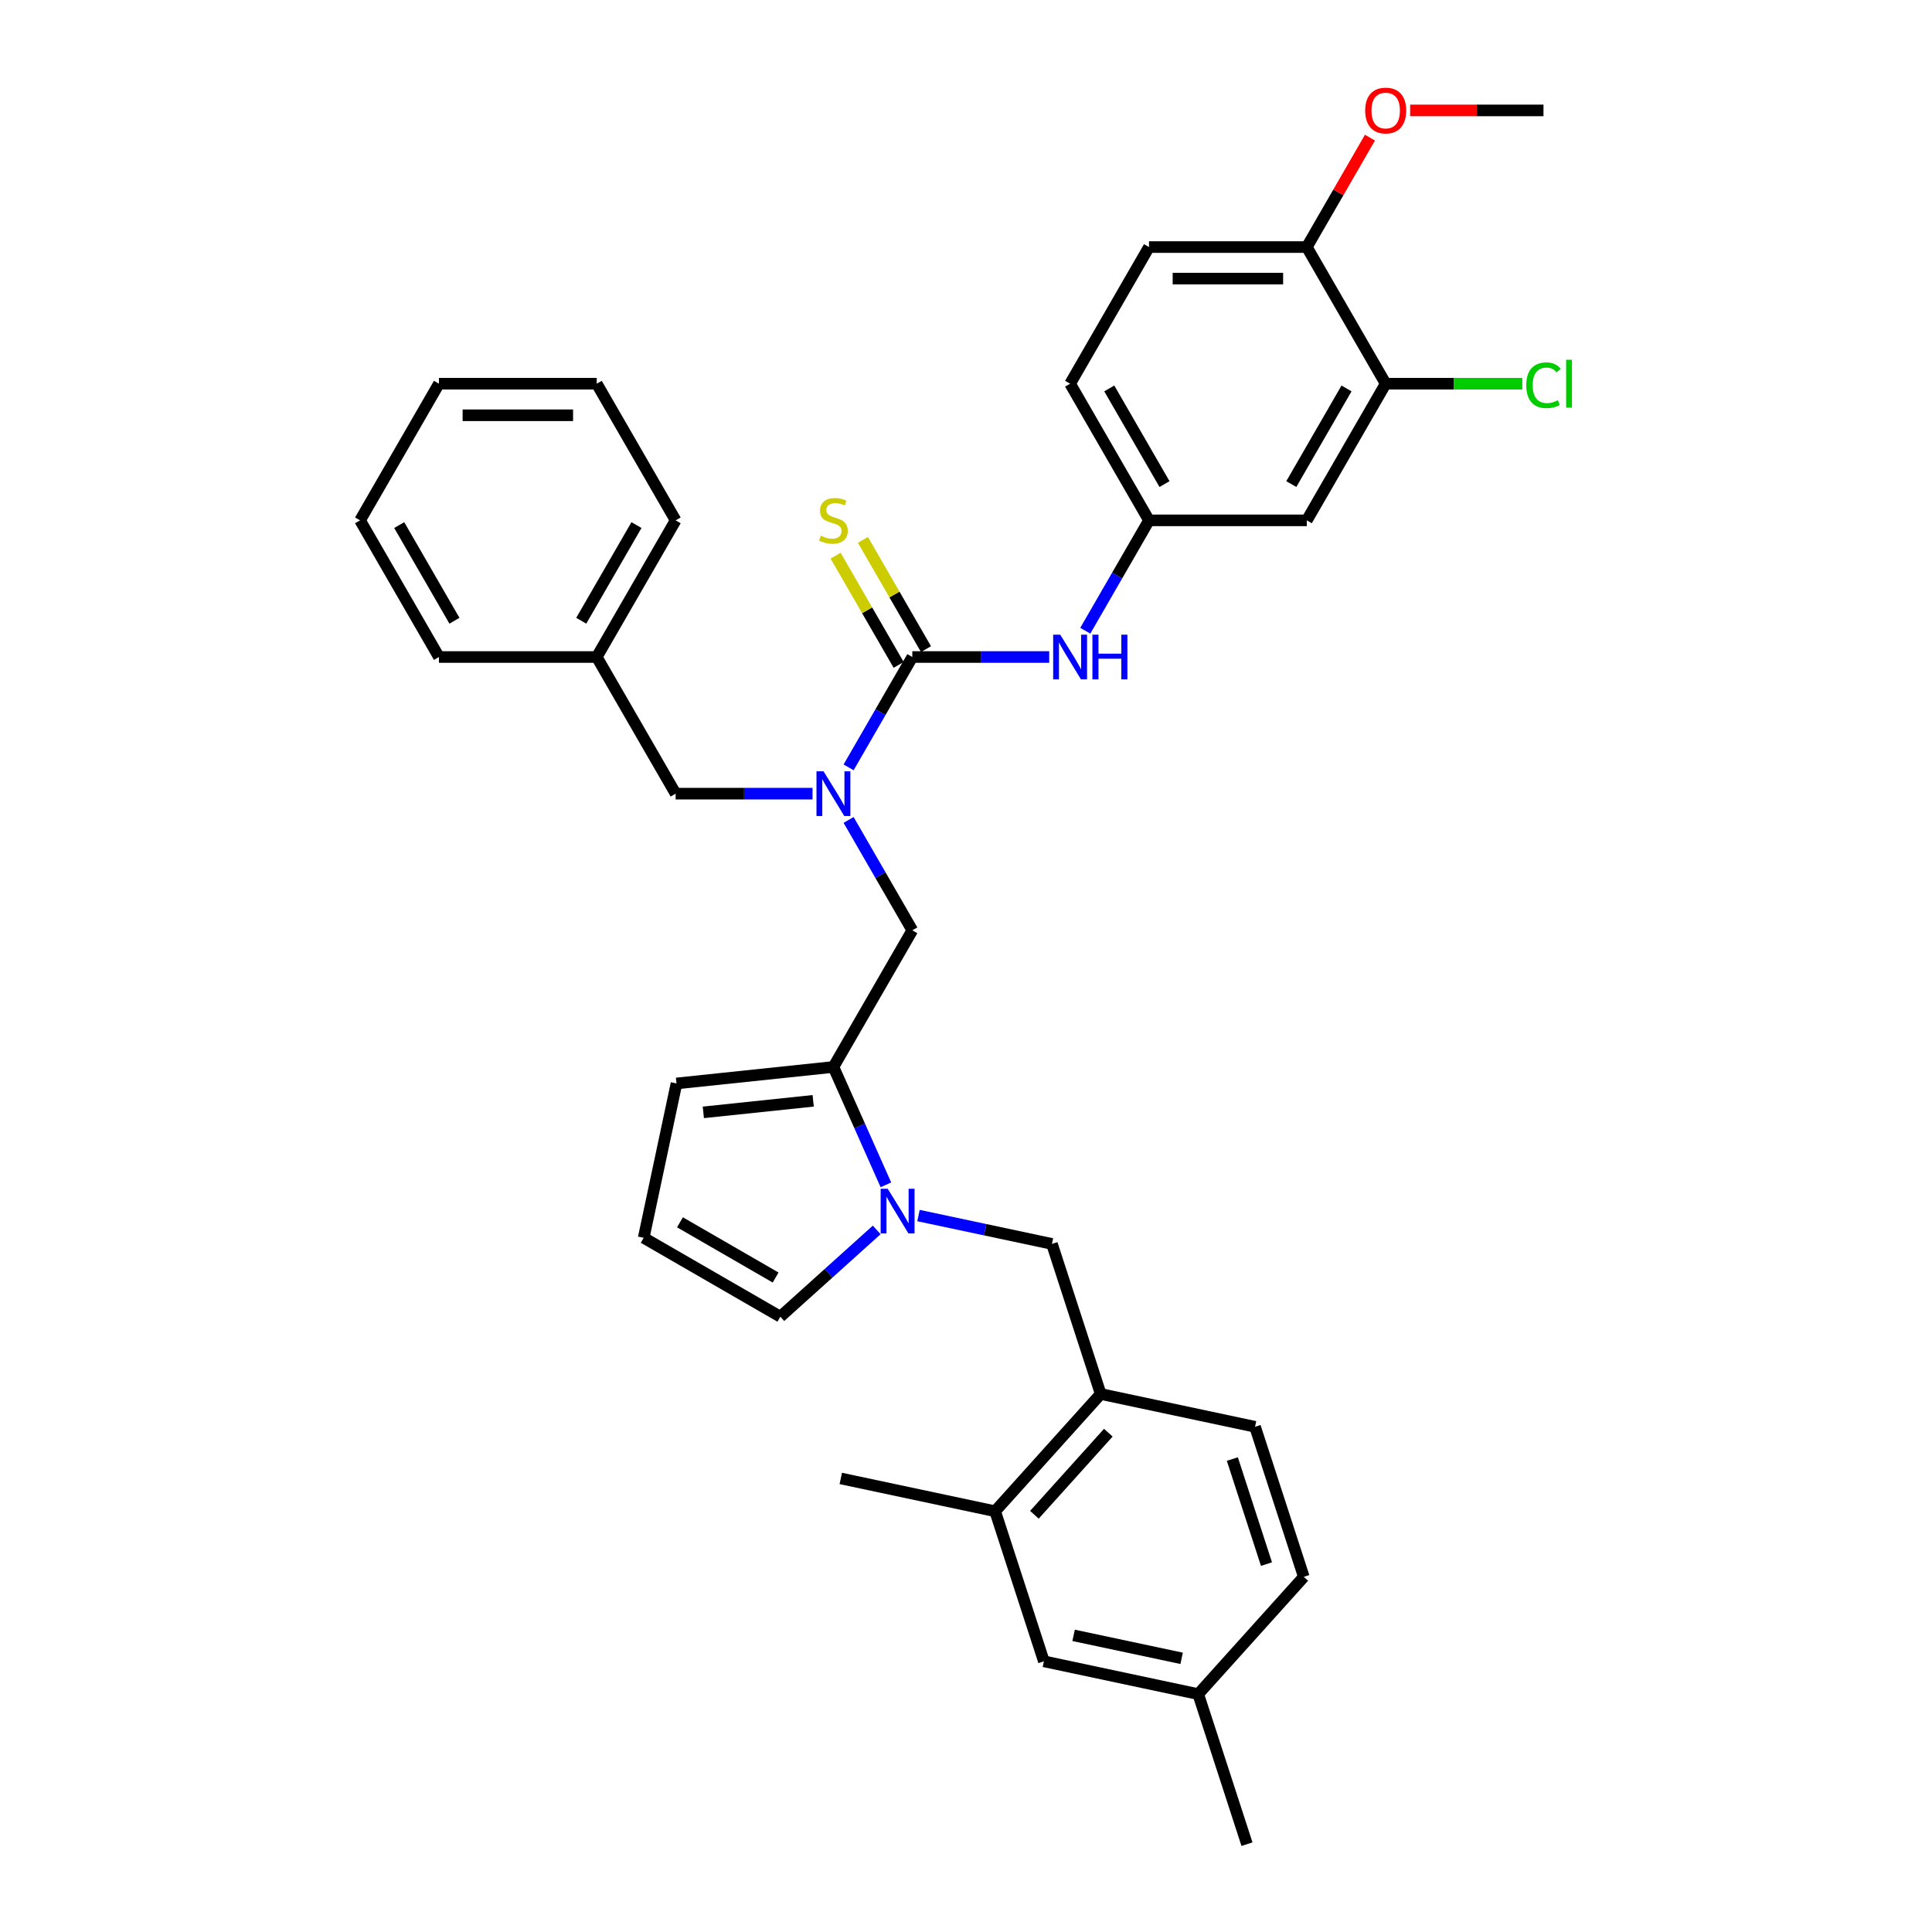 <?xml version='1.0' encoding='iso-8859-1'?>
<svg version='1.1' baseProfile='full'
              xmlns='http://www.w3.org/2000/svg'
                      xmlns:rdkit='http://www.rdkit.org/xml'
                      xmlns:xlink='http://www.w3.org/1999/xlink'
                  xml:space='preserve'
width='1000px' height='1000px' viewBox='0 0 1000 1000'>
<!-- END OF HEADER -->
<rect style='opacity:1.0;fill:#FFFFFF;stroke:none' width='1000' height='1000' x='0' y='0'> </rect>
<path class='bond-2' d='M 472.215,340.068 L 455.725,368.63' style='fill:none;fill-rule:evenodd;stroke:#000000;stroke-width:6px;stroke-linecap:butt;stroke-linejoin:miter;stroke-opacity:1' />
<path class='bond-2' d='M 455.725,368.63 L 439.235,397.192' style='fill:none;fill-rule:evenodd;stroke:#0000FF;stroke-width:6px;stroke-linecap:butt;stroke-linejoin:miter;stroke-opacity:1' />
<path class='bond-3' d='M 472.215,340.068 L 507.644,340.068' style='fill:none;fill-rule:evenodd;stroke:#000000;stroke-width:6px;stroke-linecap:butt;stroke-linejoin:miter;stroke-opacity:1' />
<path class='bond-3' d='M 507.644,340.068 L 543.074,340.068' style='fill:none;fill-rule:evenodd;stroke:#0000FF;stroke-width:6px;stroke-linecap:butt;stroke-linejoin:miter;stroke-opacity:1' />
<path class='bond-9' d='M 479.288,335.985 L 462.968,307.717' style='fill:none;fill-rule:evenodd;stroke:#000000;stroke-width:6px;stroke-linecap:butt;stroke-linejoin:miter;stroke-opacity:1' />
<path class='bond-9' d='M 462.968,307.717 L 446.648,279.45' style='fill:none;fill-rule:evenodd;stroke:#CCCC00;stroke-width:6px;stroke-linecap:butt;stroke-linejoin:miter;stroke-opacity:1' />
<path class='bond-9' d='M 465.142,344.152 L 448.822,315.884' style='fill:none;fill-rule:evenodd;stroke:#000000;stroke-width:6px;stroke-linecap:butt;stroke-linejoin:miter;stroke-opacity:1' />
<path class='bond-9' d='M 448.822,315.884 L 432.502,287.617' style='fill:none;fill-rule:evenodd;stroke:#CCCC00;stroke-width:6px;stroke-linecap:butt;stroke-linejoin:miter;stroke-opacity:1' />
<path class='bond-0' d='M 458.54,613.262 L 444.96,582.759' style='fill:none;fill-rule:evenodd;stroke:#0000FF;stroke-width:6px;stroke-linecap:butt;stroke-linejoin:miter;stroke-opacity:1' />
<path class='bond-0' d='M 444.96,582.759 L 431.38,552.257' style='fill:none;fill-rule:evenodd;stroke:#000000;stroke-width:6px;stroke-linecap:butt;stroke-linejoin:miter;stroke-opacity:1' />
<path class='bond-5' d='M 475.412,629.166 L 509.948,636.507' style='fill:none;fill-rule:evenodd;stroke:#0000FF;stroke-width:6px;stroke-linecap:butt;stroke-linejoin:miter;stroke-opacity:1' />
<path class='bond-5' d='M 509.948,636.507 L 544.485,643.848' style='fill:none;fill-rule:evenodd;stroke:#000000;stroke-width:6px;stroke-linecap:butt;stroke-linejoin:miter;stroke-opacity:1' />
<path class='bond-11' d='M 453.785,636.604 L 428.845,659.061' style='fill:none;fill-rule:evenodd;stroke:#0000FF;stroke-width:6px;stroke-linecap:butt;stroke-linejoin:miter;stroke-opacity:1' />
<path class='bond-11' d='M 428.845,659.061 L 403.905,681.517' style='fill:none;fill-rule:evenodd;stroke:#000000;stroke-width:6px;stroke-linecap:butt;stroke-linejoin:miter;stroke-opacity:1' />
<path class='bond-1' d='M 431.38,552.257 L 472.215,481.528' style='fill:none;fill-rule:evenodd;stroke:#000000;stroke-width:6px;stroke-linecap:butt;stroke-linejoin:miter;stroke-opacity:1' />
<path class='bond-13' d='M 431.38,552.257 L 350.155,560.794' style='fill:none;fill-rule:evenodd;stroke:#000000;stroke-width:6px;stroke-linecap:butt;stroke-linejoin:miter;stroke-opacity:1' />
<path class='bond-13' d='M 420.903,569.783 L 364.046,575.759' style='fill:none;fill-rule:evenodd;stroke:#000000;stroke-width:6px;stroke-linecap:butt;stroke-linejoin:miter;stroke-opacity:1' />
<path class='bond-4' d='M 439.235,424.405 L 455.725,452.966' style='fill:none;fill-rule:evenodd;stroke:#0000FF;stroke-width:6px;stroke-linecap:butt;stroke-linejoin:miter;stroke-opacity:1' />
<path class='bond-4' d='M 455.725,452.966 L 472.215,481.528' style='fill:none;fill-rule:evenodd;stroke:#000000;stroke-width:6px;stroke-linecap:butt;stroke-linejoin:miter;stroke-opacity:1' />
<path class='bond-15' d='M 420.566,410.798 L 385.137,410.798' style='fill:none;fill-rule:evenodd;stroke:#0000FF;stroke-width:6px;stroke-linecap:butt;stroke-linejoin:miter;stroke-opacity:1' />
<path class='bond-15' d='M 385.137,410.798 L 349.708,410.798' style='fill:none;fill-rule:evenodd;stroke:#000000;stroke-width:6px;stroke-linecap:butt;stroke-linejoin:miter;stroke-opacity:1' />
<path class='bond-12' d='M 561.743,326.462 L 578.233,297.9' style='fill:none;fill-rule:evenodd;stroke:#0000FF;stroke-width:6px;stroke-linecap:butt;stroke-linejoin:miter;stroke-opacity:1' />
<path class='bond-12' d='M 578.233,297.9 L 594.723,269.339' style='fill:none;fill-rule:evenodd;stroke:#000000;stroke-width:6px;stroke-linecap:butt;stroke-linejoin:miter;stroke-opacity:1' />
<path class='bond-6' d='M 544.485,643.848 L 569.723,721.523' style='fill:none;fill-rule:evenodd;stroke:#000000;stroke-width:6px;stroke-linecap:butt;stroke-linejoin:miter;stroke-opacity:1' />
<path class='bond-10' d='M 569.723,721.523 L 515.074,782.216' style='fill:none;fill-rule:evenodd;stroke:#000000;stroke-width:6px;stroke-linecap:butt;stroke-linejoin:miter;stroke-opacity:1' />
<path class='bond-10' d='M 573.665,741.557 L 535.41,784.042' style='fill:none;fill-rule:evenodd;stroke:#000000;stroke-width:6px;stroke-linecap:butt;stroke-linejoin:miter;stroke-opacity:1' />
<path class='bond-18' d='M 569.723,721.523 L 649.61,738.503' style='fill:none;fill-rule:evenodd;stroke:#000000;stroke-width:6px;stroke-linecap:butt;stroke-linejoin:miter;stroke-opacity:1' />
<path class='bond-7' d='M 717.23,198.609 L 676.394,269.339' style='fill:none;fill-rule:evenodd;stroke:#000000;stroke-width:6px;stroke-linecap:butt;stroke-linejoin:miter;stroke-opacity:1' />
<path class='bond-7' d='M 696.959,201.051 L 668.374,250.562' style='fill:none;fill-rule:evenodd;stroke:#000000;stroke-width:6px;stroke-linecap:butt;stroke-linejoin:miter;stroke-opacity:1' />
<path class='bond-20' d='M 717.23,198.609 L 752.586,198.609' style='fill:none;fill-rule:evenodd;stroke:#000000;stroke-width:6px;stroke-linecap:butt;stroke-linejoin:miter;stroke-opacity:1' />
<path class='bond-20' d='M 752.586,198.609 L 787.941,198.609' style='fill:none;fill-rule:evenodd;stroke:#00CC00;stroke-width:6px;stroke-linecap:butt;stroke-linejoin:miter;stroke-opacity:1' />
<path class='bond-34' d='M 717.23,198.609 L 676.394,127.88' style='fill:none;fill-rule:evenodd;stroke:#000000;stroke-width:6px;stroke-linecap:butt;stroke-linejoin:miter;stroke-opacity:1' />
<path class='bond-8' d='M 676.394,269.339 L 594.723,269.339' style='fill:none;fill-rule:evenodd;stroke:#000000;stroke-width:6px;stroke-linecap:butt;stroke-linejoin:miter;stroke-opacity:1' />
<path class='bond-17' d='M 515.074,782.216 L 540.312,859.891' style='fill:none;fill-rule:evenodd;stroke:#000000;stroke-width:6px;stroke-linecap:butt;stroke-linejoin:miter;stroke-opacity:1' />
<path class='bond-26' d='M 515.074,782.216 L 435.187,765.236' style='fill:none;fill-rule:evenodd;stroke:#000000;stroke-width:6px;stroke-linecap:butt;stroke-linejoin:miter;stroke-opacity:1' />
<path class='bond-35' d='M 403.905,681.517 L 333.175,640.681' style='fill:none;fill-rule:evenodd;stroke:#000000;stroke-width:6px;stroke-linecap:butt;stroke-linejoin:miter;stroke-opacity:1' />
<path class='bond-35' d='M 401.462,661.246 L 351.952,632.661' style='fill:none;fill-rule:evenodd;stroke:#000000;stroke-width:6px;stroke-linecap:butt;stroke-linejoin:miter;stroke-opacity:1' />
<path class='bond-21' d='M 594.723,269.339 L 553.887,198.609' style='fill:none;fill-rule:evenodd;stroke:#000000;stroke-width:6px;stroke-linecap:butt;stroke-linejoin:miter;stroke-opacity:1' />
<path class='bond-21' d='M 602.743,250.562 L 574.158,201.051' style='fill:none;fill-rule:evenodd;stroke:#000000;stroke-width:6px;stroke-linecap:butt;stroke-linejoin:miter;stroke-opacity:1' />
<path class='bond-14' d='M 350.155,560.794 L 333.175,640.681' style='fill:none;fill-rule:evenodd;stroke:#000000;stroke-width:6px;stroke-linecap:butt;stroke-linejoin:miter;stroke-opacity:1' />
<path class='bond-23' d='M 349.708,410.798 L 308.872,340.068' style='fill:none;fill-rule:evenodd;stroke:#000000;stroke-width:6px;stroke-linecap:butt;stroke-linejoin:miter;stroke-opacity:1' />
<path class='bond-16' d='M 676.394,127.88 L 594.723,127.88' style='fill:none;fill-rule:evenodd;stroke:#000000;stroke-width:6px;stroke-linecap:butt;stroke-linejoin:miter;stroke-opacity:1' />
<path class='bond-16' d='M 664.143,144.214 L 606.973,144.214' style='fill:none;fill-rule:evenodd;stroke:#000000;stroke-width:6px;stroke-linecap:butt;stroke-linejoin:miter;stroke-opacity:1' />
<path class='bond-25' d='M 676.394,127.88 L 692.743,99.563' style='fill:none;fill-rule:evenodd;stroke:#000000;stroke-width:6px;stroke-linecap:butt;stroke-linejoin:miter;stroke-opacity:1' />
<path class='bond-25' d='M 692.743,99.563 L 709.091,71.246' style='fill:none;fill-rule:evenodd;stroke:#FF0000;stroke-width:6px;stroke-linecap:butt;stroke-linejoin:miter;stroke-opacity:1' />
<path class='bond-37' d='M 540.312,859.891 L 620.199,876.871' style='fill:none;fill-rule:evenodd;stroke:#000000;stroke-width:6px;stroke-linecap:butt;stroke-linejoin:miter;stroke-opacity:1' />
<path class='bond-37' d='M 555.691,846.46 L 611.612,858.347' style='fill:none;fill-rule:evenodd;stroke:#000000;stroke-width:6px;stroke-linecap:butt;stroke-linejoin:miter;stroke-opacity:1' />
<path class='bond-24' d='M 649.61,738.503 L 674.848,816.177' style='fill:none;fill-rule:evenodd;stroke:#000000;stroke-width:6px;stroke-linecap:butt;stroke-linejoin:miter;stroke-opacity:1' />
<path class='bond-24' d='M 637.861,755.202 L 655.527,809.574' style='fill:none;fill-rule:evenodd;stroke:#000000;stroke-width:6px;stroke-linecap:butt;stroke-linejoin:miter;stroke-opacity:1' />
<path class='bond-19' d='M 594.723,127.88 L 553.887,198.609' style='fill:none;fill-rule:evenodd;stroke:#000000;stroke-width:6px;stroke-linecap:butt;stroke-linejoin:miter;stroke-opacity:1' />
<path class='bond-22' d='M 620.199,876.871 L 674.848,816.177' style='fill:none;fill-rule:evenodd;stroke:#000000;stroke-width:6px;stroke-linecap:butt;stroke-linejoin:miter;stroke-opacity:1' />
<path class='bond-27' d='M 620.199,876.871 L 645.437,954.545' style='fill:none;fill-rule:evenodd;stroke:#000000;stroke-width:6px;stroke-linecap:butt;stroke-linejoin:miter;stroke-opacity:1' />
<path class='bond-28' d='M 308.872,340.068 L 349.708,269.339' style='fill:none;fill-rule:evenodd;stroke:#000000;stroke-width:6px;stroke-linecap:butt;stroke-linejoin:miter;stroke-opacity:1' />
<path class='bond-28' d='M 300.852,321.292 L 329.437,271.781' style='fill:none;fill-rule:evenodd;stroke:#000000;stroke-width:6px;stroke-linecap:butt;stroke-linejoin:miter;stroke-opacity:1' />
<path class='bond-29' d='M 308.872,340.068 L 227.201,340.068' style='fill:none;fill-rule:evenodd;stroke:#000000;stroke-width:6px;stroke-linecap:butt;stroke-linejoin:miter;stroke-opacity:1' />
<path class='bond-30' d='M 729.889,57.15 L 764.395,57.15' style='fill:none;fill-rule:evenodd;stroke:#FF0000;stroke-width:6px;stroke-linecap:butt;stroke-linejoin:miter;stroke-opacity:1' />
<path class='bond-30' d='M 764.395,57.15 L 798.902,57.15' style='fill:none;fill-rule:evenodd;stroke:#000000;stroke-width:6px;stroke-linecap:butt;stroke-linejoin:miter;stroke-opacity:1' />
<path class='bond-31' d='M 349.708,269.339 L 308.872,198.609' style='fill:none;fill-rule:evenodd;stroke:#000000;stroke-width:6px;stroke-linecap:butt;stroke-linejoin:miter;stroke-opacity:1' />
<path class='bond-32' d='M 227.201,340.068 L 186.365,269.339' style='fill:none;fill-rule:evenodd;stroke:#000000;stroke-width:6px;stroke-linecap:butt;stroke-linejoin:miter;stroke-opacity:1' />
<path class='bond-32' d='M 235.221,321.292 L 206.636,271.781' style='fill:none;fill-rule:evenodd;stroke:#000000;stroke-width:6px;stroke-linecap:butt;stroke-linejoin:miter;stroke-opacity:1' />
<path class='bond-36' d='M 308.872,198.609 L 227.201,198.609' style='fill:none;fill-rule:evenodd;stroke:#000000;stroke-width:6px;stroke-linecap:butt;stroke-linejoin:miter;stroke-opacity:1' />
<path class='bond-36' d='M 296.622,214.943 L 239.451,214.943' style='fill:none;fill-rule:evenodd;stroke:#000000;stroke-width:6px;stroke-linecap:butt;stroke-linejoin:miter;stroke-opacity:1' />
<path class='bond-33' d='M 186.365,269.339 L 227.201,198.609' style='fill:none;fill-rule:evenodd;stroke:#000000;stroke-width:6px;stroke-linecap:butt;stroke-linejoin:miter;stroke-opacity:1' />
<path  class='atom-1' d='M 459.486 615.303
L 467.065 627.554
Q 467.816 628.763, 469.025 630.952
Q 470.234 633.14, 470.299 633.271
L 470.299 615.303
L 473.37 615.303
L 473.37 638.433
L 470.201 638.433
L 462.067 625.039
Q 461.119 623.47, 460.106 621.674
Q 459.126 619.877, 458.832 619.322
L 458.832 638.433
L 455.827 638.433
L 455.827 615.303
L 459.486 615.303
' fill='#0000FF'/>
<path  class='atom-3' d='M 426.267 399.233
L 433.846 411.484
Q 434.597 412.693, 435.806 414.882
Q 437.015 417.07, 437.08 417.201
L 437.08 399.233
L 440.151 399.233
L 440.151 422.363
L 436.982 422.363
L 428.848 408.969
Q 427.9 407.401, 426.888 405.604
Q 425.908 403.807, 425.614 403.252
L 425.614 422.363
L 422.608 422.363
L 422.608 399.233
L 426.267 399.233
' fill='#0000FF'/>
<path  class='atom-4' d='M 548.774 328.504
L 556.353 340.754
Q 557.105 341.963, 558.313 344.152
Q 559.522 346.341, 559.588 346.471
L 559.588 328.504
L 562.658 328.504
L 562.658 351.633
L 559.49 351.633
L 551.355 338.239
Q 550.408 336.671, 549.395 334.874
Q 548.415 333.077, 548.121 332.522
L 548.121 351.633
L 545.115 351.633
L 545.115 328.504
L 548.774 328.504
' fill='#0000FF'/>
<path  class='atom-4' d='M 565.435 328.504
L 568.571 328.504
L 568.571 338.337
L 580.397 338.337
L 580.397 328.504
L 583.534 328.504
L 583.534 351.633
L 580.397 351.633
L 580.397 340.95
L 568.571 340.95
L 568.571 351.633
L 565.435 351.633
L 565.435 328.504
' fill='#0000FF'/>
<path  class='atom-10' d='M 424.846 277.277
Q 425.107 277.375, 426.185 277.833
Q 427.263 278.29, 428.439 278.584
Q 429.648 278.845, 430.824 278.845
Q 433.013 278.845, 434.287 277.8
Q 435.561 276.722, 435.561 274.86
Q 435.561 273.586, 434.908 272.802
Q 434.287 272.018, 433.307 271.593
Q 432.327 271.168, 430.694 270.678
Q 428.635 270.058, 427.394 269.469
Q 426.185 268.881, 425.303 267.64
Q 424.454 266.399, 424.454 264.308
Q 424.454 261.4, 426.414 259.604
Q 428.407 257.807, 432.327 257.807
Q 435.006 257.807, 438.044 259.081
L 437.293 261.596
Q 434.516 260.453, 432.425 260.453
Q 430.171 260.453, 428.929 261.4
Q 427.688 262.315, 427.721 263.916
Q 427.721 265.157, 428.341 265.909
Q 428.995 266.66, 429.909 267.085
Q 430.857 267.509, 432.425 267.999
Q 434.516 268.653, 435.757 269.306
Q 436.999 269.96, 437.881 271.299
Q 438.795 272.606, 438.795 274.86
Q 438.795 278.061, 436.639 279.793
Q 434.516 281.492, 430.955 281.492
Q 428.897 281.492, 427.329 281.034
Q 425.793 280.609, 423.964 279.858
L 424.846 277.277
' fill='#CCCC00'/>
<path  class='atom-21' d='M 789.983 199.41
Q 789.983 193.66, 792.662 190.654
Q 795.373 187.616, 800.502 187.616
Q 805.272 187.616, 807.82 190.981
L 805.664 192.745
Q 803.802 190.295, 800.502 190.295
Q 797.007 190.295, 795.145 192.647
Q 793.315 194.967, 793.315 199.41
Q 793.315 203.983, 795.21 206.335
Q 797.137 208.687, 800.862 208.687
Q 803.41 208.687, 806.383 207.152
L 807.297 209.602
Q 806.089 210.386, 804.259 210.844
Q 802.43 211.301, 800.404 211.301
Q 795.373 211.301, 792.662 208.23
Q 789.983 205.159, 789.983 199.41
' fill='#00CC00'/>
<path  class='atom-21' d='M 810.63 186.211
L 813.635 186.211
L 813.635 211.007
L 810.63 211.007
L 810.63 186.211
' fill='#00CC00'/>
<path  class='atom-26' d='M 706.613 57.215
Q 706.613 51.662, 709.357 48.558
Q 712.101 45.455, 717.23 45.455
Q 722.359 45.455, 725.103 48.558
Q 727.847 51.662, 727.847 57.215
Q 727.847 62.834, 725.07 66.036
Q 722.294 69.205, 717.23 69.205
Q 712.134 69.205, 709.357 66.036
Q 706.613 62.867, 706.613 57.215
M 717.23 66.591
Q 720.758 66.591, 722.653 64.239
Q 724.58 61.854, 724.58 57.215
Q 724.58 52.674, 722.653 50.388
Q 720.758 48.068, 717.23 48.068
Q 713.702 48.068, 711.774 50.355
Q 709.88 52.642, 709.88 57.215
Q 709.88 61.887, 711.774 64.239
Q 713.702 66.591, 717.23 66.591
' fill='#FF0000'/>
</svg>
